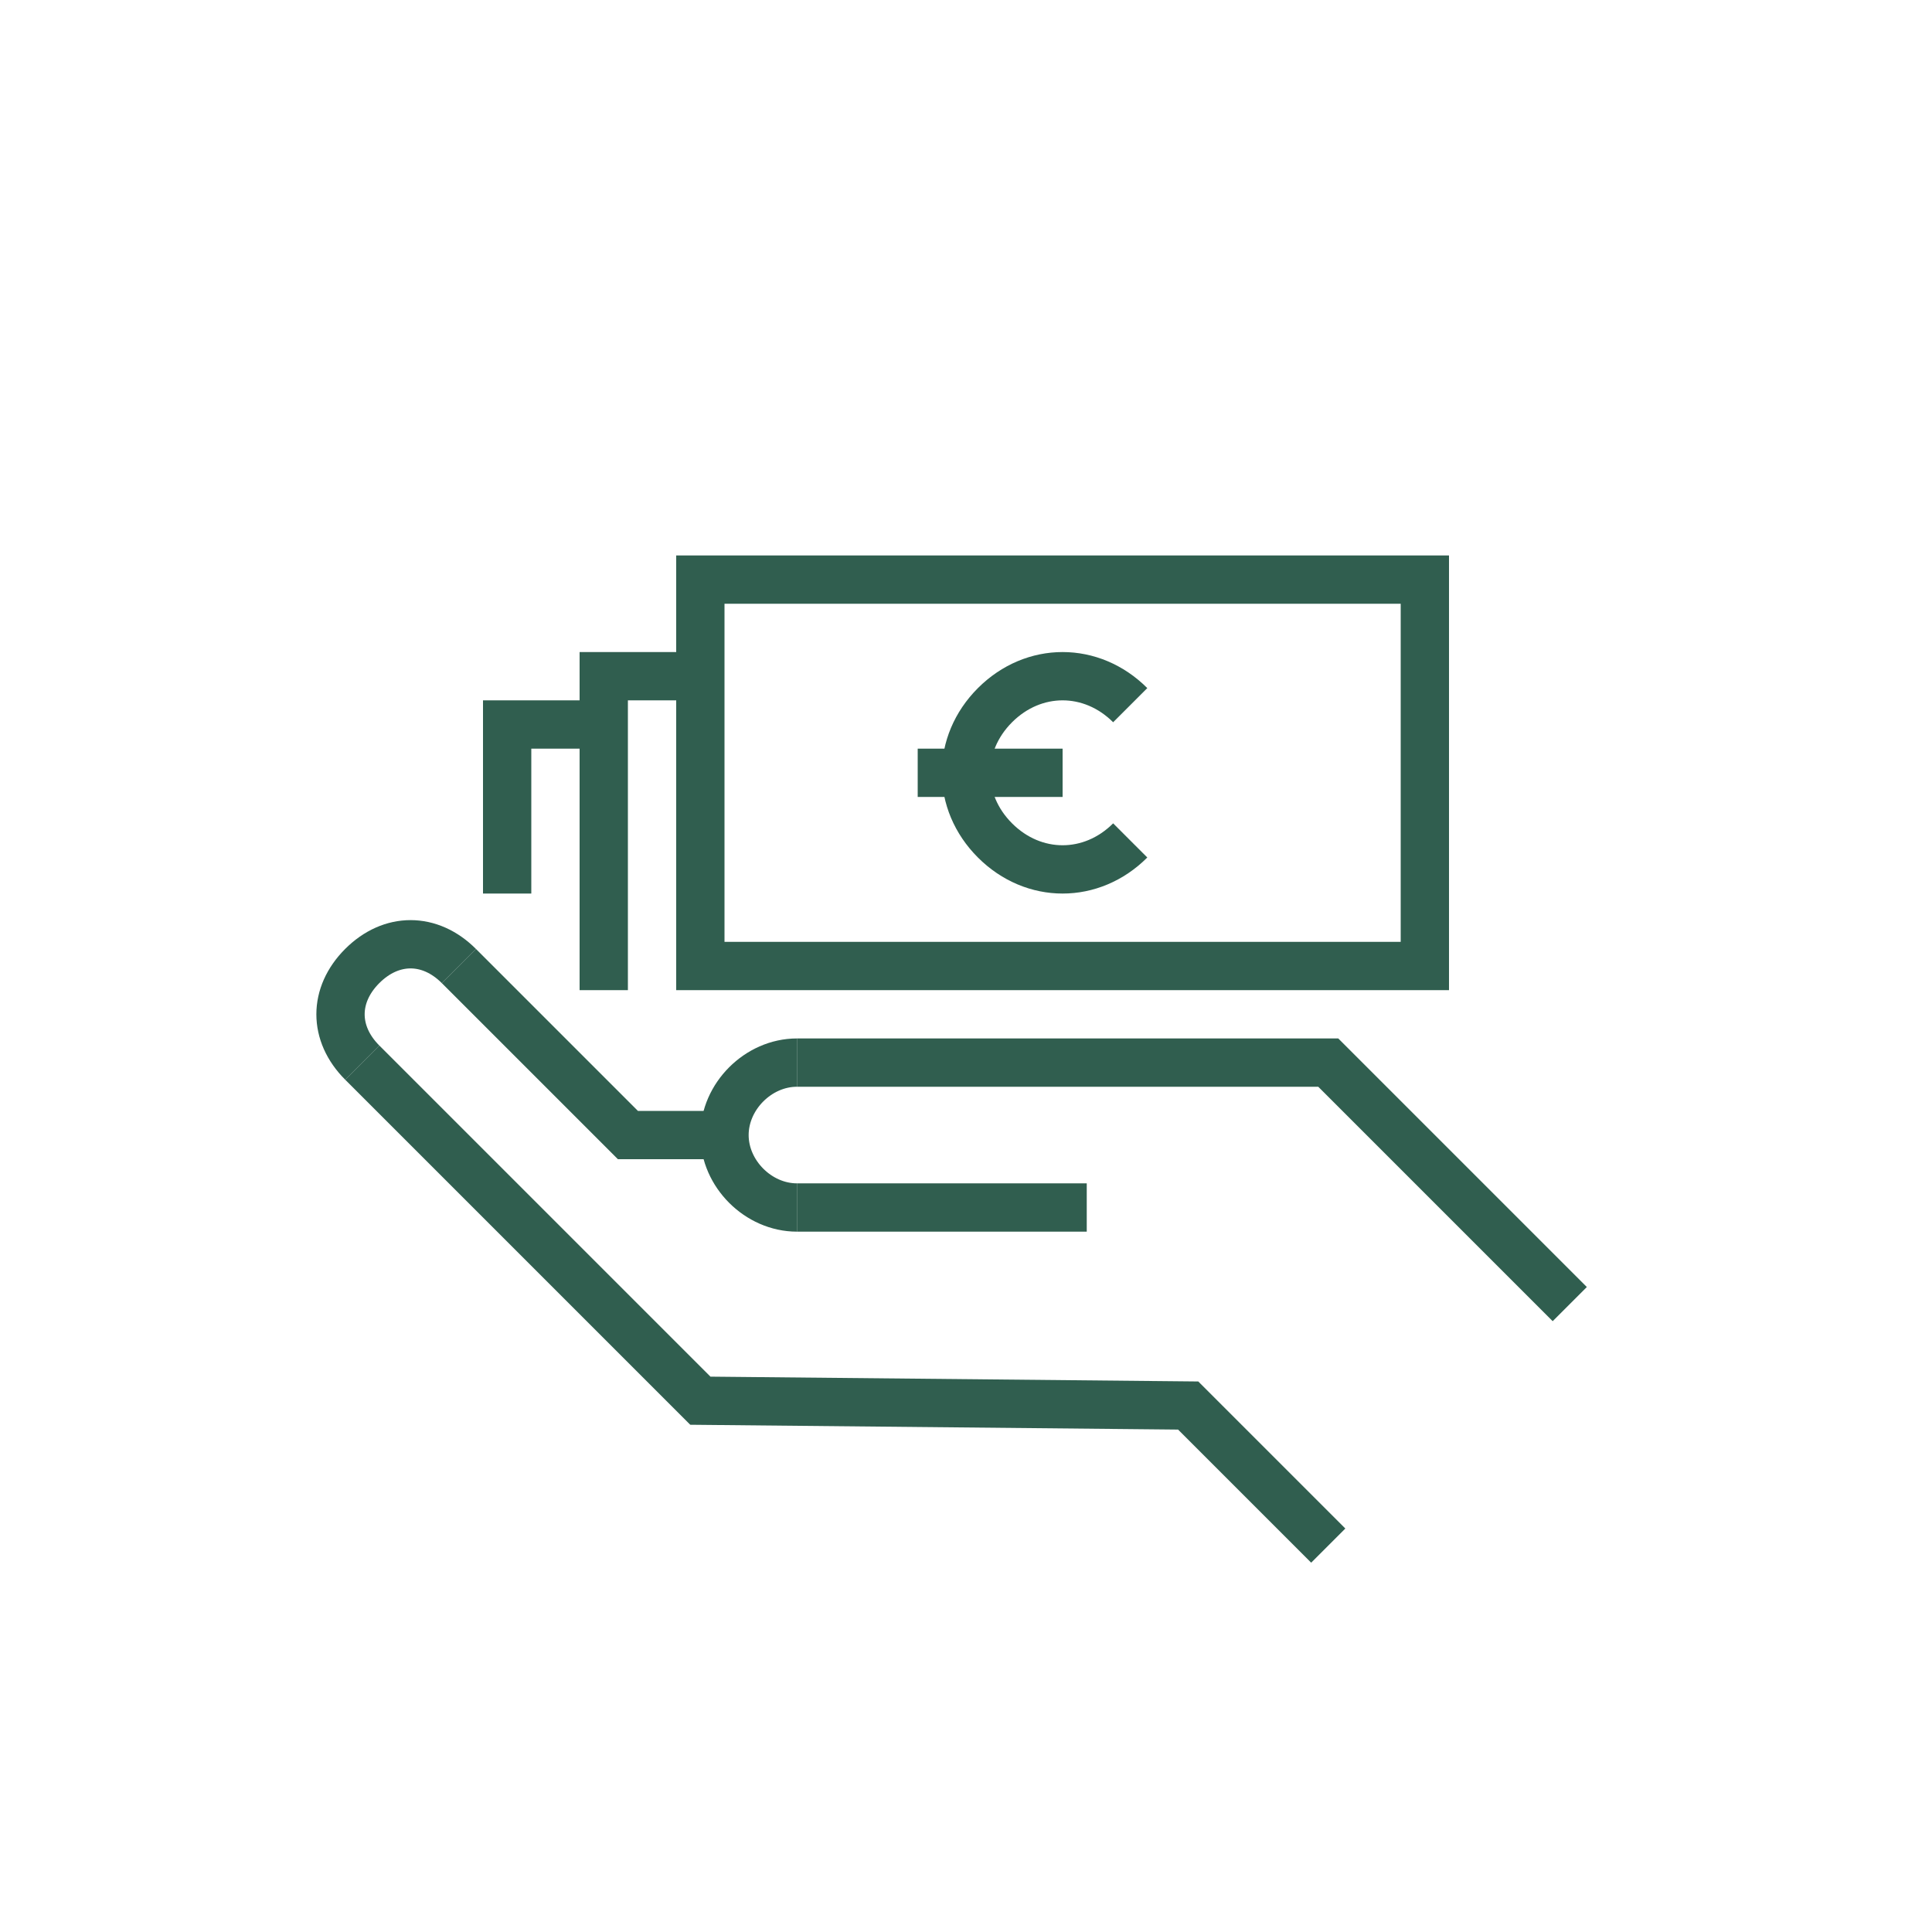 <svg xmlns="http://www.w3.org/2000/svg" id="Icons" viewBox="0 0 40 40"><defs><style>      .st0 {        fill: none;        stroke: #305e4f;        stroke-miterlimit: 10;      }    </style></defs><line class="st0" x1="16.5" y1="25" x2="22.5" y2="25"></line><polyline class="st0" points="32.5 27 27.5 22 16.5 22"></polyline><polyline class="st0" points="15 23.5 13 23.5 9.5 20"></polyline><polyline class="st0" points="27.5 32 24.6 29.1 14.5 29 7.5 22"></polyline><path class="st0" d="M16.5,25c-.8,0-1.5-.7-1.5-1.5s.7-1.5,1.5-1.5"></path><path class="st0" d="M7.5,22c-.6-.6-.6-1.4,0-2s1.4-.6,2,0"></path><polyline class="st0" points="12.5 20.5 12.5 14 14.5 14"></polyline><rect class="st0" x="14.5" y="12" width="15" height="8"></rect><polyline class="st0" points="10.5 18.5 10.5 15 12.5 15"></polyline><path class="st0" d="M23.4,17.4c-.8.8-2,.8-2.8,0s-.8-2,0-2.8,2-.8,2.8,0"></path><line class="st0" x1="19" y1="16" x2="22" y2="16"></line></svg>